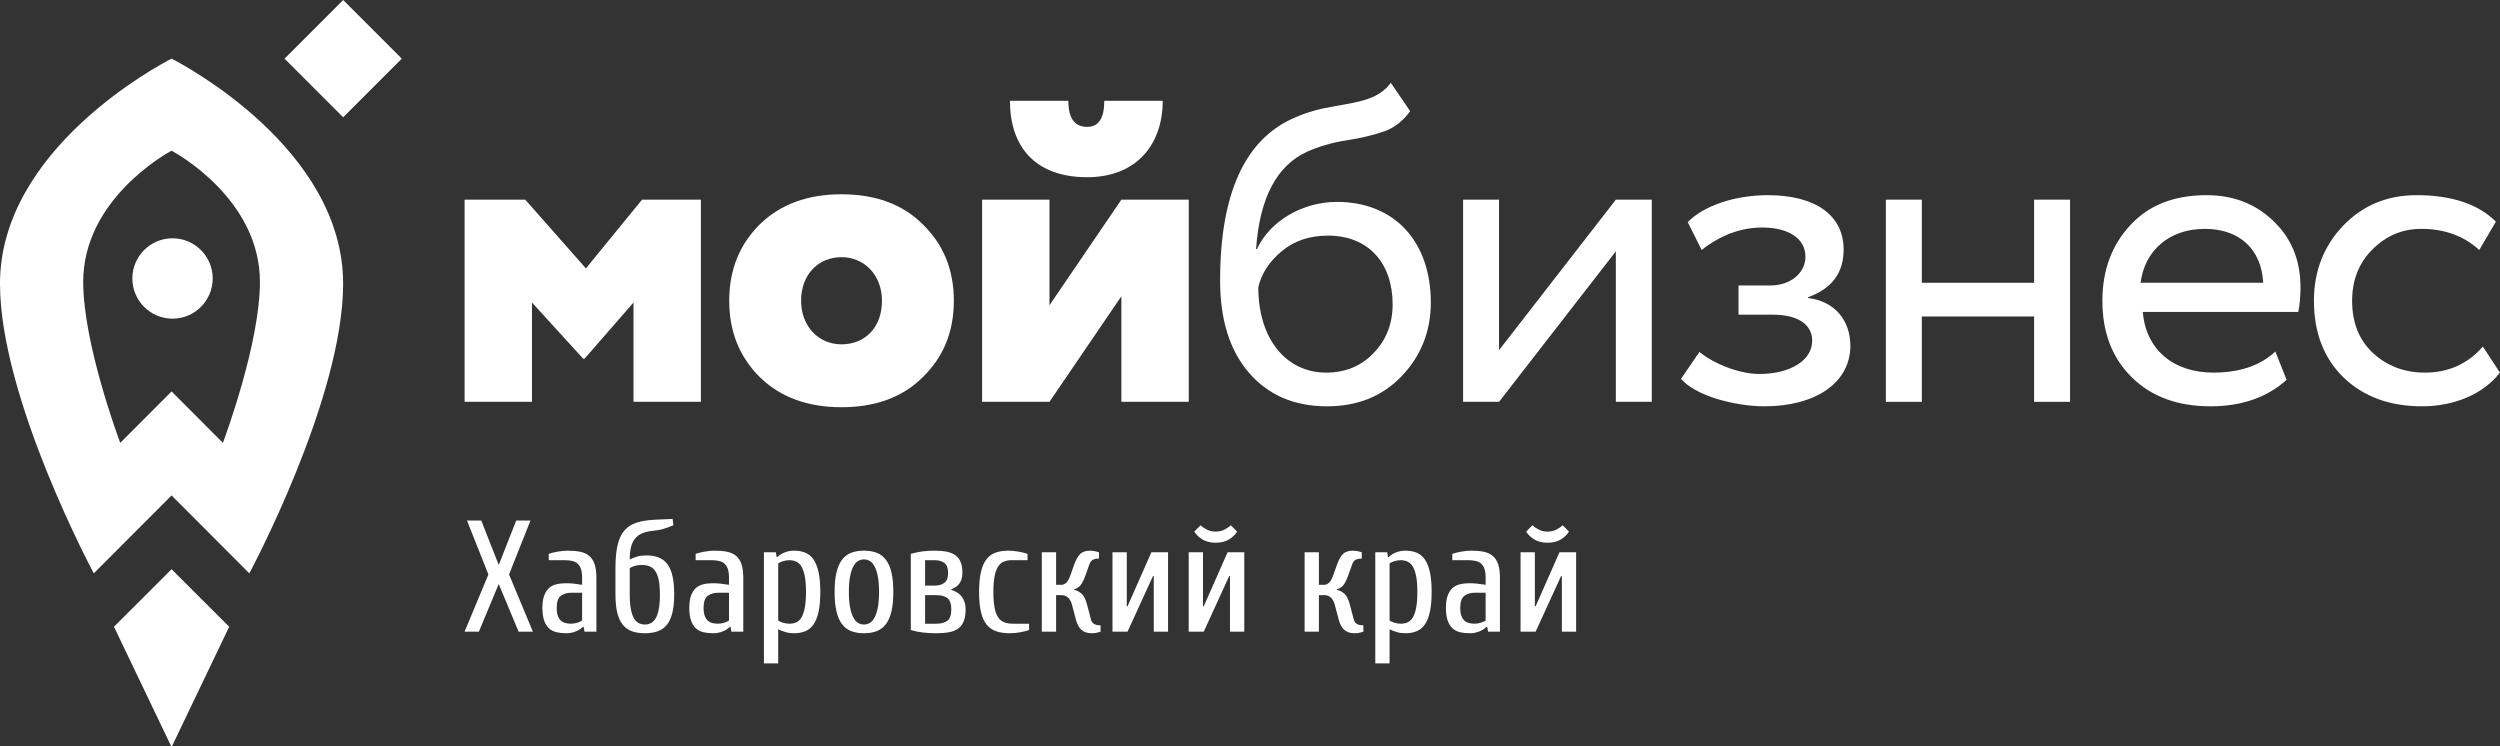<?xml version="1.0" encoding="UTF-8"?> <svg xmlns="http://www.w3.org/2000/svg" width="134" height="40" viewBox="0 0 134 40" fill="none"><rect x="0" y="0" width="134" height="40" fill="#333333" stroke="none"/><g clip-path="url(#clip0_47_32)"><path d="M6.109 33.593L9.177 40H9.217L12.285 33.593L9.197 30.51L6.109 33.593Z" fill="white"></path><path d="M9.196 3.143C8.542 3.477 0 7.991 0 15.205C0 21.374 5.028 30.731 5.028 30.731L9.196 26.555L13.364 30.731C13.364 30.731 18.392 21.374 18.392 15.205C18.392 7.991 9.849 3.477 9.196 3.143ZM11.948 23.738L9.196 20.981L6.444 23.738C6.303 23.356 4.46 18.365 4.46 15.109C4.46 10.717 8.864 8.256 9.196 8.076C9.527 8.256 13.932 10.717 13.932 15.109C13.932 18.365 12.088 23.356 11.948 23.738Z" fill="white"></path><path d="M18.393 6.286L15.25 3.143L18.393 0L21.536 3.143L18.393 6.286Z" fill="white"></path><path d="M11.401 14.926C11.401 16.115 10.437 17.08 9.247 17.08C8.058 17.08 7.094 16.115 7.094 14.926C7.094 13.737 8.058 12.773 9.247 12.773C10.437 12.773 11.401 13.737 11.401 14.926Z" fill="white"></path><path d="M24.902 21.538V10.702H28.153L31.404 14.386L34.414 10.702H37.568V21.538H33.956V16.216L31.331 19.226H31.259L28.514 16.216V21.538H24.902Z" fill="white"></path><path d="M39.086 16.12C39.086 14.459 39.64 13.11 40.723 12.027C41.831 10.943 43.3 10.413 45.106 10.413C46.912 10.413 48.38 10.943 49.464 12.027C50.572 13.11 51.126 14.459 51.126 16.12C51.126 17.782 50.572 19.13 49.464 20.213C48.38 21.297 46.912 21.827 45.106 21.827C43.3 21.827 41.831 21.297 40.723 20.213C39.64 19.13 39.086 17.782 39.086 16.12ZM45.106 18.456C46.358 18.456 47.273 17.565 47.273 16.12C47.273 14.748 46.334 13.784 45.106 13.784C43.878 13.784 42.938 14.699 42.938 16.12C42.938 17.468 43.853 18.456 45.106 18.456Z" fill="white"></path><path d="M56.252 21.538H52.641V10.702H56.252V16.361L60.105 10.702H63.717V21.538H60.105V15.879L56.252 21.538ZM57.264 5.404C57.264 6.343 57.601 6.801 58.275 6.801C58.877 6.801 59.19 6.343 59.19 5.404H62.321C62.321 7.788 60.876 9.498 58.275 9.498C55.458 9.498 54.134 7.837 54.134 5.404H57.264Z" fill="white"></path><path d="M75.584 5.958C75.199 6.488 74.741 6.849 74.188 7.042C73.634 7.235 72.959 7.403 72.165 7.524C71.37 7.644 70.672 7.861 70.07 8.126C68.433 8.872 67.517 10.606 67.325 13.351H67.373C68.071 11.834 69.829 10.822 71.659 10.822C74.741 10.822 76.692 12.941 76.692 16.216C76.692 17.758 76.162 19.082 75.127 20.165C74.091 21.249 72.743 21.779 71.129 21.779C69.372 21.779 67.975 21.177 66.939 19.973C65.904 18.769 65.398 17.131 65.398 15.036C65.398 10.341 66.747 7.427 69.42 6.296C70.07 6.007 70.792 5.814 71.539 5.694C73.056 5.429 73.899 5.284 74.549 4.441L75.584 5.958ZM71.081 19.973C72.117 19.973 72.984 19.611 73.634 18.913C74.308 18.215 74.645 17.348 74.645 16.313C74.645 14.121 73.369 12.629 71.178 12.629C70.214 12.629 69.396 12.893 68.722 13.447C68.047 14.001 67.614 14.651 67.445 15.398C67.445 18.167 68.938 19.973 71.081 19.973Z" fill="white"></path><path d="M80.348 21.538H78.422V10.702H80.348V18.769L86.609 10.702H88.535V21.538H86.609V13.471L80.348 21.538Z" fill="white"></path><path d="M91.98 21.369C91.089 21.08 90.463 20.719 90.102 20.309L91.089 18.865C91.956 19.563 93.304 20.045 94.292 20.045C95.953 20.045 97.133 19.322 97.133 18.263C97.133 17.372 96.338 16.866 95.014 16.866H93.184V15.301H94.894C95.977 15.301 96.772 14.627 96.772 13.76C96.772 12.797 95.881 12.195 94.46 12.195C93.304 12.195 92.221 12.604 91.209 13.399L90.463 11.906C91.33 11.015 93.015 10.461 94.749 10.461C97.35 10.461 98.818 11.568 98.818 13.374C98.818 14.627 98.192 15.469 96.916 15.927V15.975C98.361 16.144 99.18 17.203 99.18 18.527C99.18 20.526 97.301 21.778 94.58 21.778C93.738 21.778 92.871 21.634 91.98 21.369Z" fill="white"></path><path d="M109.028 21.538V16.963H103.009V21.538H101.082V10.702H103.009V15.157H109.028V10.702H110.955V21.538H109.028Z" fill="white"></path><path d="M122.561 20.358C121.525 21.297 120.153 21.778 118.491 21.778C116.734 21.778 115.337 21.273 114.277 20.237C113.218 19.202 112.688 17.829 112.688 16.12C112.688 14.482 113.194 13.134 114.181 12.074C115.168 10.991 116.541 10.461 118.275 10.461C119.695 10.461 120.899 10.918 121.863 11.857C122.826 12.773 123.307 13.952 123.307 15.421C123.307 15.927 123.259 16.36 123.187 16.721H114.854C115.023 18.744 116.493 19.972 118.636 19.972C120.057 19.972 121.164 19.587 121.959 18.841L122.561 20.358ZM114.735 15.156H121.309C121.212 13.35 120.032 12.267 118.178 12.267C116.252 12.267 114.952 13.447 114.735 15.156Z" fill="white"></path><path d="M133.996 19.972C133.105 21.128 131.54 21.778 129.83 21.778C128.097 21.778 126.7 21.273 125.617 20.237C124.557 19.202 124.027 17.829 124.027 16.12C124.027 14.53 124.557 13.182 125.592 12.098C126.628 11.015 127.952 10.461 129.517 10.461C131.42 10.461 132.84 10.943 133.779 11.882L132.889 13.399C132.07 12.652 131.034 12.267 129.782 12.267C128.771 12.267 127.904 12.628 127.158 13.374C126.435 14.097 126.074 15.012 126.074 16.12C126.074 17.275 126.435 18.215 127.182 18.913C127.928 19.611 128.867 19.972 129.975 19.972C131.227 19.972 132.263 19.515 133.081 18.576L133.996 19.972Z" fill="white"></path><path d="M27.669 27.899H28.434L27.285 30.792L28.562 33.856H27.796L26.732 31.303L25.668 33.856H24.902L26.179 30.792L25.03 27.899H25.796L26.732 30.282L27.669 27.899ZM31.201 31.771H30.605C30.389 31.771 30.208 31.827 30.06 31.937C29.913 32.048 29.839 32.262 29.839 32.58C29.839 32.75 29.859 32.891 29.898 33.001C29.938 33.112 29.992 33.198 30.06 33.261C30.128 33.323 30.209 33.367 30.303 33.393C30.396 33.418 30.497 33.431 30.605 33.431C30.713 33.431 30.823 33.414 30.937 33.38C31.05 33.346 31.138 33.306 31.201 33.261V31.771ZM30.35 33.942C30.157 33.942 29.982 33.923 29.826 33.886C29.67 33.849 29.537 33.78 29.426 33.678C29.316 33.576 29.229 33.437 29.167 33.261C29.104 33.085 29.073 32.858 29.073 32.58C29.073 32.313 29.104 32.095 29.167 31.924C29.229 31.754 29.316 31.619 29.426 31.52C29.537 31.421 29.67 31.353 29.826 31.316C29.982 31.279 30.157 31.261 30.35 31.261C30.48 31.261 30.622 31.269 30.775 31.286C30.928 31.303 31.07 31.323 31.201 31.346V30.963C31.201 30.77 31.179 30.612 31.137 30.49C31.094 30.368 31.033 30.273 30.954 30.205C30.875 30.137 30.777 30.09 30.66 30.065C30.544 30.039 30.412 30.026 30.265 30.026H29.413V29.686C29.544 29.641 29.704 29.601 29.894 29.567C30.084 29.533 30.265 29.516 30.435 29.516C30.69 29.516 30.913 29.536 31.103 29.575C31.293 29.615 31.452 29.687 31.579 29.792C31.707 29.897 31.804 30.045 31.869 30.235C31.934 30.425 31.967 30.668 31.967 30.963V33.856H31.328L31.286 33.601H31.243C31.136 33.709 31.002 33.793 30.843 33.852C30.684 33.912 30.52 33.942 30.35 33.942ZM33.754 29.984C33.885 29.922 34.018 29.87 34.154 29.831C34.29 29.791 34.455 29.771 34.648 29.771C34.892 29.771 35.107 29.806 35.295 29.878C35.482 29.948 35.638 30.065 35.763 30.227C35.888 30.388 35.981 30.602 36.044 30.869C36.106 31.136 36.137 31.465 36.137 31.856C36.137 32.248 36.105 32.577 36.039 32.844C35.974 33.11 35.876 33.325 35.746 33.486C35.615 33.648 35.452 33.764 35.256 33.835C35.061 33.906 34.83 33.942 34.563 33.942C34.296 33.942 34.065 33.906 33.869 33.835C33.673 33.764 33.51 33.648 33.38 33.486C33.249 33.325 33.151 33.11 33.086 32.844C33.021 32.577 32.988 32.248 32.988 31.856V30.452C32.988 29.964 33.025 29.557 33.099 29.231C33.172 28.904 33.293 28.642 33.461 28.443C33.628 28.245 33.848 28.102 34.12 28.014C34.392 27.926 34.724 27.873 35.116 27.856L36.052 27.814L36.095 28.154C35.947 28.216 35.786 28.276 35.61 28.333C35.434 28.39 35.227 28.429 34.988 28.452C34.773 28.475 34.588 28.517 34.435 28.579C34.282 28.642 34.154 28.733 34.052 28.852C33.95 28.971 33.875 29.123 33.827 29.307C33.778 29.492 33.754 29.717 33.754 29.984ZM33.754 31.856C33.754 32.174 33.774 32.438 33.814 32.648C33.853 32.858 33.91 33.024 33.984 33.146C34.058 33.268 34.143 33.353 34.239 33.401C34.336 33.449 34.444 33.474 34.563 33.474C34.682 33.474 34.79 33.449 34.886 33.401C34.983 33.353 35.068 33.268 35.142 33.146C35.215 33.024 35.272 32.858 35.312 32.648C35.352 32.438 35.371 32.174 35.371 31.856C35.371 31.55 35.35 31.295 35.307 31.09C35.265 30.886 35.203 30.724 35.12 30.605C35.038 30.486 34.936 30.402 34.814 30.354C34.692 30.306 34.551 30.282 34.392 30.282C34.262 30.282 34.139 30.299 34.022 30.333C33.906 30.367 33.817 30.407 33.754 30.452V31.856ZM39.074 31.771H38.478C38.262 31.771 38.081 31.827 37.933 31.937C37.786 32.048 37.712 32.262 37.712 32.58C37.712 32.75 37.732 32.891 37.772 33.001C37.811 33.112 37.865 33.198 37.933 33.261C38.001 33.323 38.082 33.367 38.176 33.393C38.27 33.418 38.37 33.431 38.478 33.431C38.586 33.431 38.696 33.414 38.81 33.38C38.923 33.346 39.011 33.306 39.074 33.261V31.771ZM38.223 33.942C38.03 33.942 37.855 33.923 37.699 33.886C37.543 33.849 37.41 33.78 37.299 33.678C37.188 33.576 37.102 33.437 37.04 33.261C36.977 33.085 36.946 32.858 36.946 32.58C36.946 32.313 36.977 32.095 37.04 31.924C37.102 31.754 37.188 31.619 37.299 31.52C37.41 31.421 37.543 31.353 37.699 31.316C37.855 31.279 38.03 31.261 38.223 31.261C38.353 31.261 38.495 31.269 38.648 31.286C38.801 31.303 38.943 31.323 39.074 31.346V30.963C39.074 30.77 39.052 30.612 39.01 30.49C38.967 30.368 38.906 30.273 38.827 30.205C38.748 30.137 38.65 30.09 38.533 30.065C38.417 30.039 38.285 30.026 38.138 30.026H37.286V29.686C37.417 29.641 37.577 29.601 37.767 29.567C37.957 29.533 38.138 29.516 38.308 29.516C38.563 29.516 38.786 29.536 38.976 29.575C39.166 29.615 39.325 29.687 39.453 29.792C39.58 29.897 39.677 30.045 39.742 30.235C39.807 30.425 39.84 30.668 39.84 30.963V33.856H39.201L39.159 33.601H39.116C39.008 33.709 38.875 33.793 38.716 33.852C38.557 33.912 38.393 33.942 38.223 33.942ZM41.67 29.856C41.778 29.748 41.911 29.665 42.07 29.605C42.229 29.546 42.393 29.516 42.563 29.516C42.785 29.516 42.983 29.551 43.159 29.622C43.335 29.693 43.483 29.814 43.602 29.984C43.721 30.154 43.812 30.381 43.874 30.665C43.937 30.948 43.968 31.303 43.968 31.729C43.968 32.154 43.937 32.509 43.874 32.793C43.812 33.076 43.721 33.303 43.602 33.474C43.483 33.644 43.335 33.764 43.159 33.835C42.983 33.906 42.785 33.942 42.563 33.942C42.393 33.942 42.241 33.922 42.108 33.882C41.975 33.842 41.843 33.791 41.712 33.729V35.559H40.946V29.601H41.585L41.627 29.856H41.67ZM41.712 33.261C41.775 33.306 41.863 33.346 41.976 33.38C42.09 33.414 42.2 33.431 42.308 33.431C42.444 33.431 42.568 33.407 42.678 33.359C42.789 33.31 42.883 33.222 42.959 33.095C43.036 32.967 43.095 32.793 43.138 32.571C43.18 32.35 43.202 32.069 43.202 31.729C43.202 31.388 43.18 31.109 43.138 30.89C43.095 30.672 43.036 30.499 42.959 30.371C42.883 30.243 42.789 30.154 42.678 30.103C42.568 30.052 42.444 30.026 42.308 30.026C42.2 30.026 42.09 30.043 41.976 30.078C41.863 30.111 41.775 30.151 41.712 30.197V33.261ZM47.117 31.729C47.117 31.388 47.094 31.106 47.049 30.882C47.004 30.658 46.944 30.479 46.87 30.346C46.796 30.212 46.711 30.119 46.615 30.065C46.518 30.011 46.416 29.984 46.308 29.984C46.2 29.984 46.098 30.011 46.002 30.065C45.906 30.119 45.82 30.212 45.747 30.346C45.673 30.479 45.613 30.658 45.568 30.882C45.523 31.106 45.5 31.388 45.5 31.729C45.5 32.069 45.523 32.351 45.568 32.575C45.613 32.8 45.673 32.978 45.747 33.112C45.82 33.245 45.906 33.339 46.002 33.393C46.098 33.447 46.2 33.474 46.308 33.474C46.416 33.474 46.518 33.447 46.615 33.393C46.711 33.339 46.796 33.245 46.87 33.112C46.944 32.978 47.004 32.8 47.049 32.575C47.094 32.351 47.117 32.069 47.117 31.729ZM47.883 31.729C47.883 32.143 47.849 32.492 47.781 32.776C47.713 33.059 47.612 33.288 47.479 33.461C47.345 33.634 47.181 33.757 46.985 33.831C46.789 33.905 46.564 33.942 46.308 33.942C46.053 33.942 45.827 33.905 45.632 33.831C45.436 33.757 45.271 33.634 45.138 33.461C45.005 33.288 44.904 33.059 44.836 32.776C44.768 32.492 44.734 32.143 44.734 31.729C44.734 31.314 44.768 30.965 44.836 30.682C44.904 30.398 45.005 30.17 45.138 29.997C45.271 29.824 45.436 29.7 45.632 29.626C45.827 29.553 46.053 29.516 46.308 29.516C46.564 29.516 46.789 29.553 46.985 29.626C47.181 29.7 47.345 29.824 47.479 29.997C47.612 30.17 47.713 30.398 47.781 30.682C47.849 30.965 47.883 31.314 47.883 31.729ZM50.181 33.431C50.436 33.431 50.635 33.379 50.777 33.273C50.919 33.169 50.99 32.966 50.99 32.665C50.99 32.364 50.919 32.161 50.777 32.056C50.635 31.951 50.436 31.899 50.181 31.899H49.585V33.431H50.181ZM49.585 30.026V31.388H50.096C50.312 31.388 50.486 31.338 50.619 31.239C50.753 31.14 50.819 30.963 50.819 30.707C50.819 30.452 50.753 30.275 50.619 30.175C50.486 30.076 50.312 30.026 50.096 30.026H49.585ZM48.819 29.686C49.035 29.624 49.248 29.579 49.458 29.554C49.667 29.529 49.88 29.516 50.096 29.516C50.34 29.516 50.556 29.534 50.743 29.571C50.93 29.608 51.086 29.672 51.211 29.763C51.336 29.853 51.429 29.975 51.492 30.128C51.554 30.282 51.585 30.475 51.585 30.707C51.585 30.844 51.568 30.961 51.534 31.061C51.5 31.16 51.455 31.244 51.398 31.312C51.341 31.38 51.278 31.435 51.207 31.478C51.136 31.52 51.063 31.556 50.99 31.584V31.618C51.086 31.646 51.18 31.686 51.27 31.737C51.361 31.788 51.444 31.856 51.517 31.942C51.591 32.026 51.649 32.129 51.692 32.248C51.734 32.367 51.756 32.506 51.756 32.665C51.756 32.92 51.723 33.13 51.658 33.295C51.593 33.459 51.495 33.59 51.364 33.686C51.234 33.783 51.071 33.849 50.875 33.886C50.679 33.923 50.448 33.942 50.181 33.942C49.926 33.942 49.689 33.929 49.47 33.903C49.252 33.878 49.035 33.834 48.819 33.771V29.686ZM54.224 30.026C54.065 30.026 53.925 30.052 53.803 30.103C53.681 30.154 53.578 30.243 53.496 30.371C53.414 30.499 53.352 30.672 53.309 30.89C53.267 31.109 53.245 31.388 53.245 31.729C53.245 32.069 53.267 32.35 53.309 32.571C53.352 32.793 53.417 32.967 53.505 33.095C53.593 33.222 53.703 33.31 53.837 33.359C53.97 33.407 54.127 33.431 54.309 33.431H55.16V33.771C55.03 33.817 54.869 33.856 54.679 33.891C54.489 33.925 54.309 33.942 54.139 33.942C53.849 33.942 53.601 33.906 53.394 33.835C53.187 33.764 53.015 33.644 52.879 33.474C52.743 33.303 52.642 33.076 52.577 32.793C52.512 32.509 52.479 32.154 52.479 31.729C52.479 31.303 52.512 30.948 52.577 30.665C52.642 30.381 52.74 30.154 52.871 29.984C53.001 29.814 53.164 29.693 53.36 29.622C53.556 29.551 53.787 29.516 54.054 29.516C54.224 29.516 54.404 29.533 54.594 29.567C54.784 29.601 54.944 29.641 55.075 29.686V30.026H54.224ZM57.577 31.618C57.731 31.652 57.865 31.723 57.982 31.831C58.098 31.939 58.193 32.132 58.267 32.41L58.48 33.218C58.502 33.303 58.55 33.374 58.624 33.431C58.698 33.488 58.82 33.516 58.99 33.516V33.856C58.95 33.873 58.905 33.888 58.854 33.899C58.758 33.928 58.647 33.942 58.522 33.942C58.284 33.942 58.098 33.881 57.965 33.759C57.831 33.637 57.733 33.456 57.671 33.218L57.458 32.41C57.362 32.069 57.175 31.899 56.897 31.899H56.607V33.856H55.841V29.601H56.607V31.346H56.897C56.987 31.346 57.072 31.309 57.152 31.235C57.231 31.161 57.305 31.028 57.373 30.835L57.586 30.239C57.677 29.99 57.782 29.806 57.901 29.69C58.02 29.574 58.199 29.516 58.437 29.516C58.488 29.516 58.542 29.52 58.599 29.529C58.656 29.537 58.707 29.547 58.752 29.558C58.809 29.575 58.86 29.59 58.905 29.601V29.941C58.735 29.941 58.614 29.97 58.544 30.026C58.472 30.083 58.423 30.154 58.395 30.239L58.182 30.835C58.091 31.09 58 31.27 57.909 31.375C57.819 31.48 57.708 31.55 57.577 31.584V31.618ZM61.842 30.878H61.799L60.437 33.856H59.629V29.601H60.395V32.495H60.437L61.714 29.601H62.608V33.856H61.842V30.878ZM65.927 30.878H65.884L64.522 33.856H63.714V29.601H64.48V32.495H64.522L65.799 29.601H66.693V33.856H65.927V30.878ZM65.161 28.494C65.331 28.494 65.487 28.459 65.629 28.388C65.771 28.317 65.884 28.239 65.969 28.154L66.31 28.494C66.202 28.665 66.053 28.806 65.863 28.92C65.673 29.034 65.439 29.09 65.161 29.09C64.883 29.09 64.649 29.034 64.459 28.92C64.269 28.806 64.12 28.665 64.012 28.494L64.352 28.154C64.437 28.239 64.551 28.317 64.693 28.388C64.835 28.459 64.991 28.494 65.161 28.494ZM71.663 31.618C71.817 31.652 71.951 31.723 72.068 31.831C72.184 31.939 72.279 32.132 72.353 32.41L72.566 33.218C72.588 33.303 72.636 33.374 72.71 33.431C72.784 33.488 72.906 33.516 73.076 33.516V33.856C73.037 33.873 72.991 33.888 72.94 33.899C72.844 33.928 72.733 33.942 72.608 33.942C72.37 33.942 72.184 33.881 72.051 33.759C71.917 33.637 71.82 33.456 71.757 33.218L71.544 32.41C71.448 32.069 71.26 31.899 70.983 31.899H70.693V33.856H69.927V29.601H70.693V31.346H70.983C71.073 31.346 71.158 31.309 71.238 31.235C71.317 31.161 71.391 31.028 71.459 30.835L71.672 30.239C71.763 29.99 71.868 29.806 71.987 29.69C72.106 29.574 72.285 29.516 72.523 29.516C72.574 29.516 72.628 29.52 72.685 29.529C72.742 29.537 72.793 29.547 72.838 29.558C72.895 29.575 72.946 29.59 72.991 29.601V29.941C72.821 29.941 72.701 29.97 72.629 30.026C72.558 30.083 72.509 30.154 72.481 30.239L72.268 30.835C72.177 31.09 72.086 31.27 71.995 31.375C71.905 31.48 71.794 31.55 71.663 31.584V31.618ZM74.438 29.856C74.546 29.748 74.679 29.665 74.838 29.605C74.997 29.546 75.162 29.516 75.332 29.516C75.553 29.516 75.752 29.551 75.928 29.622C76.103 29.693 76.251 29.814 76.37 29.984C76.489 30.154 76.58 30.381 76.642 30.665C76.705 30.948 76.736 31.303 76.736 31.729C76.736 32.154 76.705 32.509 76.642 32.793C76.58 33.076 76.489 33.303 76.37 33.474C76.251 33.644 76.103 33.764 75.928 33.835C75.752 33.906 75.553 33.942 75.332 33.942C75.162 33.942 75.01 33.922 74.876 33.882C74.743 33.842 74.611 33.791 74.481 33.729V35.559H73.715V29.601H74.353L74.395 29.856H74.438ZM74.481 33.261C74.543 33.306 74.631 33.346 74.745 33.38C74.858 33.414 74.969 33.431 75.076 33.431C75.213 33.431 75.336 33.407 75.447 33.359C75.557 33.31 75.651 33.222 75.728 33.095C75.804 32.967 75.864 32.793 75.906 32.571C75.949 32.35 75.97 32.069 75.97 31.729C75.97 31.388 75.949 31.109 75.906 30.89C75.864 30.672 75.804 30.499 75.728 30.371C75.651 30.243 75.557 30.154 75.447 30.103C75.336 30.052 75.213 30.026 75.076 30.026C74.969 30.026 74.858 30.043 74.745 30.078C74.631 30.111 74.543 30.151 74.481 30.197V33.261ZM79.63 31.771H79.034C78.819 31.771 78.637 31.827 78.489 31.937C78.342 32.048 78.268 32.262 78.268 32.58C78.268 32.75 78.288 32.891 78.328 33.001C78.368 33.112 78.421 33.198 78.489 33.261C78.558 33.323 78.638 33.367 78.732 33.393C78.826 33.418 78.926 33.431 79.034 33.431C79.142 33.431 79.253 33.414 79.366 33.38C79.48 33.346 79.567 33.306 79.63 33.261V31.771ZM78.779 33.942C78.586 33.942 78.412 33.923 78.255 33.886C78.099 33.849 77.966 33.78 77.855 33.678C77.745 33.576 77.658 33.437 77.596 33.261C77.533 33.085 77.502 32.858 77.502 32.58C77.502 32.313 77.533 32.095 77.596 31.924C77.658 31.754 77.745 31.619 77.855 31.52C77.966 31.421 78.099 31.353 78.255 31.316C78.412 31.279 78.586 31.261 78.779 31.261C78.909 31.261 79.051 31.269 79.204 31.286C79.358 31.303 79.499 31.323 79.63 31.346V30.963C79.63 30.77 79.609 30.612 79.566 30.49C79.524 30.368 79.463 30.273 79.383 30.205C79.304 30.137 79.206 30.09 79.09 30.065C78.973 30.039 78.841 30.026 78.694 30.026H77.843V29.686C77.973 29.641 78.133 29.601 78.323 29.567C78.514 29.533 78.694 29.516 78.864 29.516C79.119 29.516 79.342 29.536 79.532 29.575C79.722 29.615 79.881 29.687 80.009 29.792C80.136 29.897 80.233 30.045 80.298 30.235C80.363 30.425 80.396 30.668 80.396 30.963V33.856H79.758L79.715 33.601H79.673C79.565 33.709 79.431 33.793 79.273 33.852C79.114 33.912 78.949 33.942 78.779 33.942ZM83.716 30.878H83.673L82.311 33.856H81.502V29.601H82.269V32.495H82.311L83.588 29.601H84.481V33.856H83.716V30.878ZM82.949 28.494C83.12 28.494 83.276 28.459 83.418 28.388C83.559 28.317 83.673 28.239 83.758 28.154L84.098 28.494C83.991 28.665 83.842 28.806 83.652 28.92C83.461 29.034 83.228 29.09 82.949 29.09C82.671 29.09 82.437 29.034 82.247 28.92C82.057 28.806 81.908 28.665 81.8 28.494L82.141 28.154C82.226 28.239 82.339 28.317 82.481 28.388C82.623 28.459 82.779 28.494 82.949 28.494Z" fill="white"></path></g><defs><clipPath id="clip0_47_32"><rect width="134" height="40" fill="white"></rect></clipPath></defs></svg> 